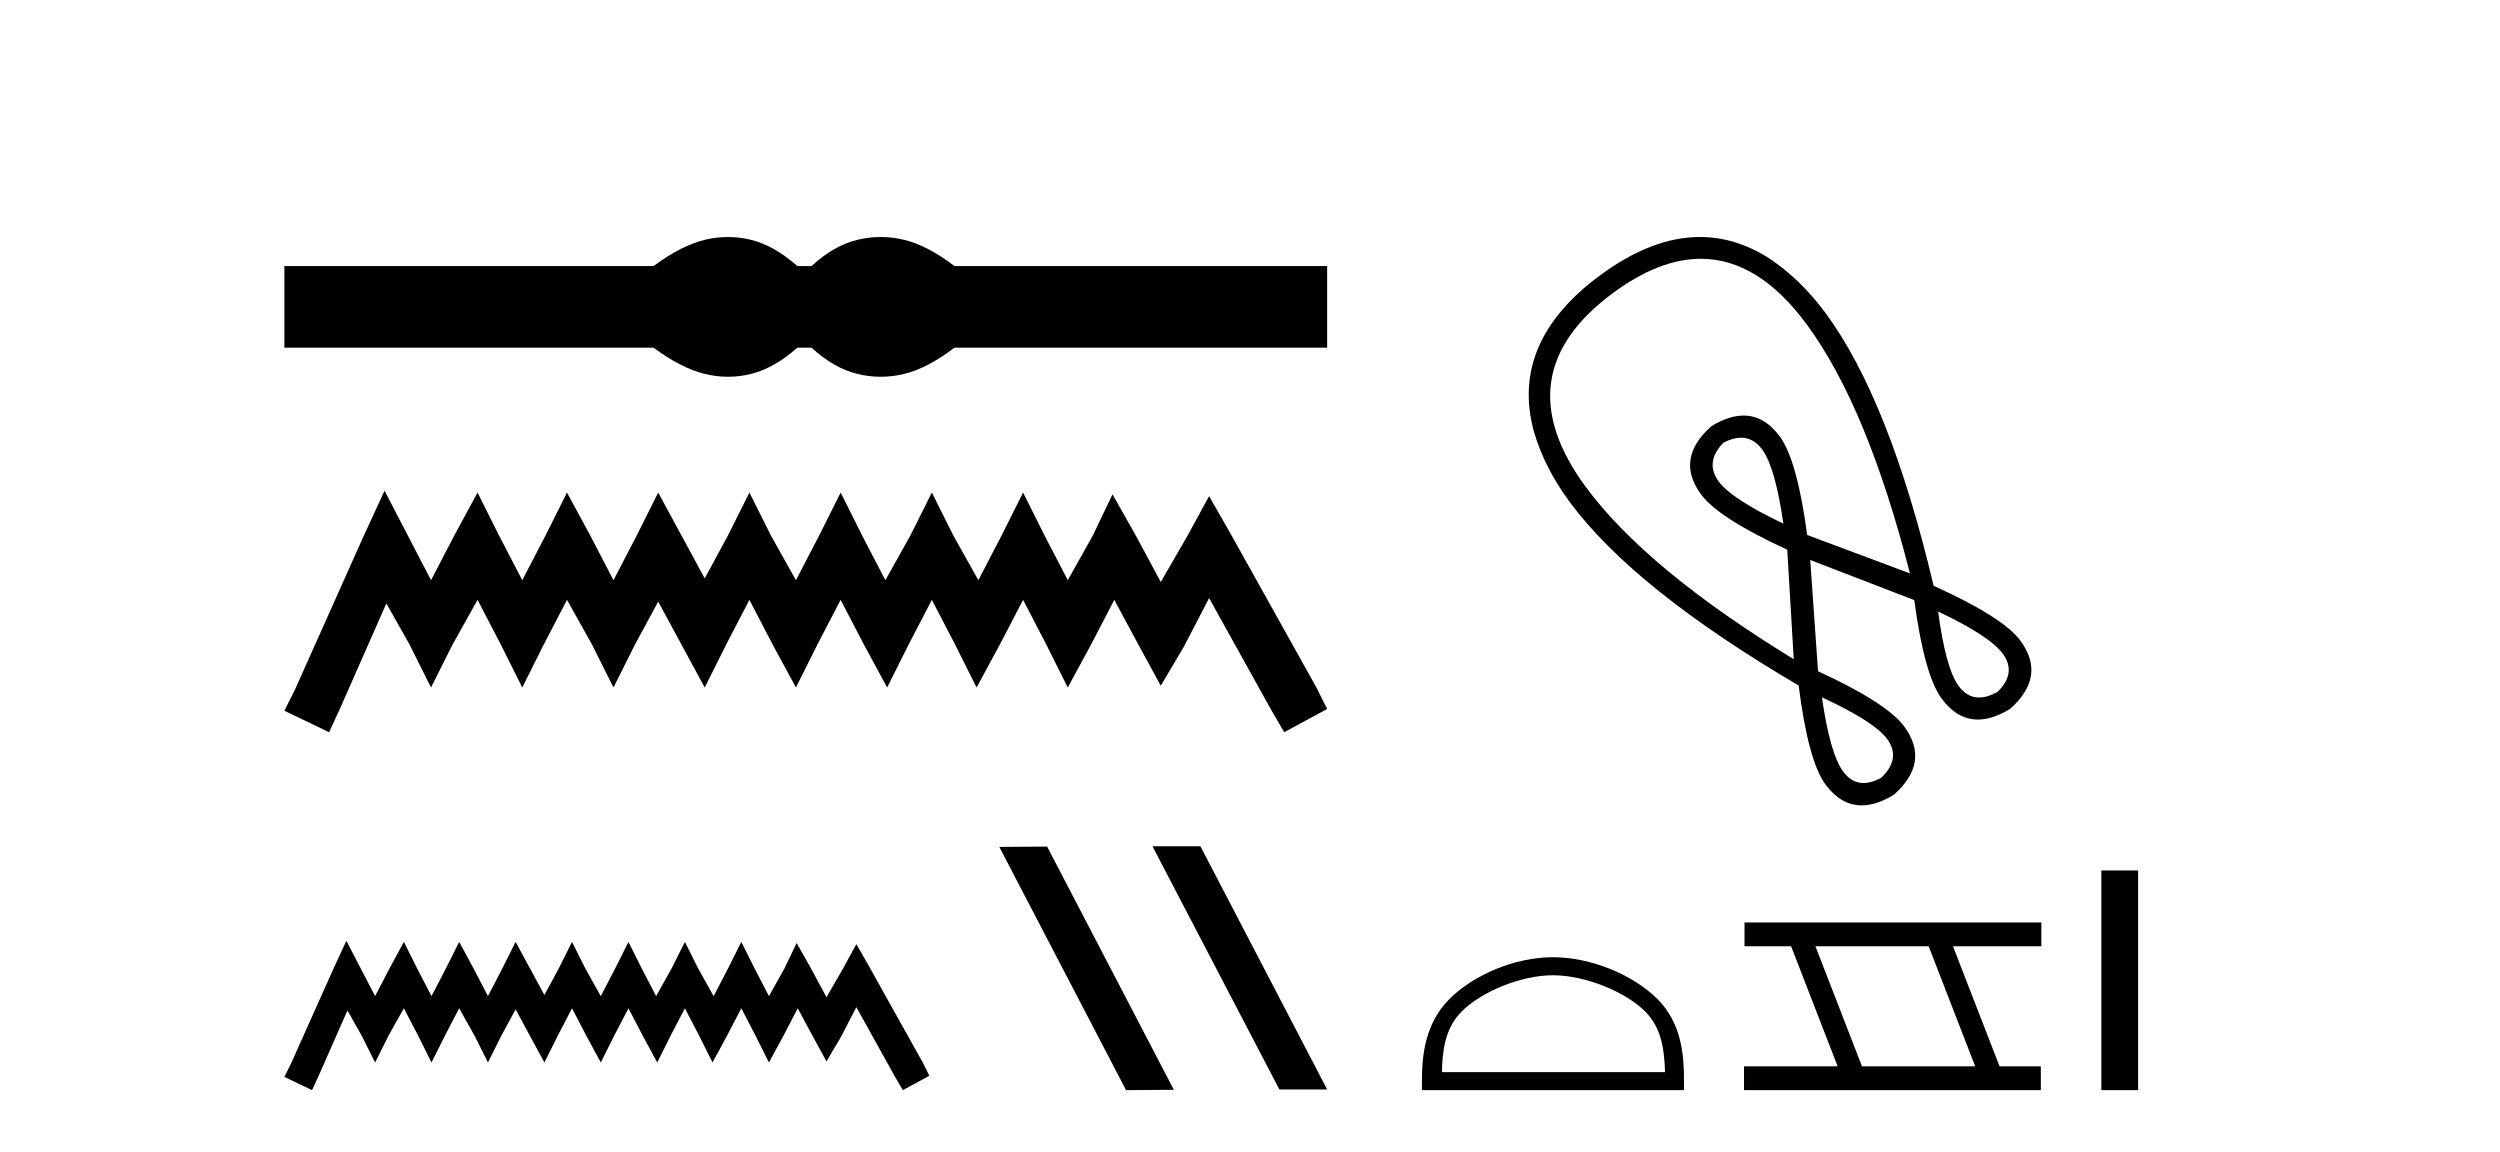 <?xml version='1.0' encoding='UTF-8' standalone='yes'?><svg xmlns='http://www.w3.org/2000/svg' xmlns:xlink='http://www.w3.org/1999/xlink' width='89.0' height='41.0' ><path d='M 25.917 8.437 C 25.64 8.437 25.363 8.471 25.084 8.539 C 24.525 8.676 23.92 8.987 23.267 9.471 L 10.124 9.471 L 10.124 12.378 L 23.267 12.378 C 23.92 12.862 24.525 13.173 25.084 13.31 C 25.363 13.379 25.64 13.413 25.917 13.413 C 26.193 13.413 26.468 13.379 26.742 13.31 C 27.29 13.173 27.837 12.862 28.385 12.378 L 28.891 12.378 C 29.417 12.862 29.959 13.173 30.518 13.31 C 30.797 13.379 31.076 13.413 31.355 13.413 C 31.634 13.413 31.913 13.379 32.192 13.31 C 32.75 13.173 33.345 12.862 33.977 12.378 L 47.246 12.378 L 47.246 9.471 L 33.977 9.471 C 33.345 8.987 32.75 8.676 32.192 8.539 C 31.913 8.471 31.634 8.437 31.355 8.437 C 31.076 8.437 30.797 8.471 30.518 8.539 C 29.959 8.676 29.417 8.987 28.891 9.471 L 28.385 9.471 C 27.837 8.987 27.29 8.676 26.742 8.539 C 26.468 8.471 26.193 8.437 25.917 8.437 Z' style='fill:#000000;stroke:none' /><path d='M 13.69 17.471 L 12.926 19.127 L 10.506 24.539 L 10.124 25.303 L 11.716 26.067 L 12.098 25.239 L 13.754 21.483 L 14.581 22.947 L 15.345 24.475 L 16.11 22.947 L 17.001 21.355 L 17.829 22.947 L 18.593 24.475 L 19.357 22.947 L 20.185 21.355 L 21.076 22.947 L 21.84 24.475 L 22.604 22.947 L 23.432 21.419 L 24.26 22.947 L 25.088 24.475 L 25.852 22.947 L 26.679 21.355 L 27.507 22.947 L 28.335 24.475 L 29.099 22.947 L 29.927 21.355 L 30.755 22.947 L 31.582 24.475 L 32.346 22.947 L 33.174 21.355 L 34.002 22.947 L 34.766 24.475 L 35.594 22.947 L 36.422 21.355 L 37.249 22.947 L 38.013 24.475 L 38.841 22.947 L 39.669 21.355 L 40.56 23.011 L 41.324 24.412 L 42.152 23.011 L 43.044 21.292 L 45.272 25.303 L 45.718 26.067 L 47.246 25.239 L 46.864 24.475 L 43.808 18.999 L 43.044 17.662 L 42.28 19.063 L 41.324 20.719 L 40.433 19.063 L 39.605 17.599 L 38.905 19.063 L 38.013 20.655 L 37.186 19.063 L 36.422 17.535 L 35.657 19.063 L 34.83 20.655 L 33.938 19.063 L 33.174 17.535 L 32.41 19.063 L 31.519 20.655 L 30.691 19.063 L 29.927 17.535 L 29.163 19.063 L 28.335 20.655 L 27.444 19.063 L 26.679 17.535 L 25.915 19.063 L 25.088 20.591 L 24.26 19.063 L 23.432 17.535 L 22.668 19.063 L 21.84 20.655 L 21.012 19.063 L 20.185 17.535 L 19.421 19.063 L 18.593 20.655 L 17.765 19.063 L 17.001 17.535 L 16.173 19.063 L 15.345 20.655 L 14.518 19.063 L 13.69 17.471 Z' style='fill:#000000;stroke:none' /><path d='M 12.33 33.492 L 11.857 34.516 L 10.36 37.864 L 10.124 38.337 L 11.109 38.809 L 11.345 38.297 L 12.369 35.974 L 12.881 36.879 L 13.354 37.825 L 13.826 36.879 L 14.378 35.895 L 14.89 36.879 L 15.362 37.825 L 15.835 36.879 L 16.347 35.895 L 16.898 36.879 L 17.371 37.825 L 17.844 36.879 L 18.356 35.934 L 18.868 36.879 L 19.38 37.825 L 19.852 36.879 L 20.364 35.895 L 20.876 36.879 L 21.388 37.825 L 21.861 36.879 L 22.373 35.895 L 22.885 36.879 L 23.397 37.825 L 23.87 36.879 L 24.382 35.895 L 24.894 36.879 L 25.366 37.825 L 25.878 36.879 L 26.39 35.895 L 26.902 36.879 L 27.375 37.825 L 27.887 36.879 L 28.399 35.895 L 28.95 36.919 L 29.423 37.785 L 29.935 36.919 L 30.486 35.855 L 31.865 38.337 L 32.141 38.809 L 33.086 38.297 L 32.849 37.825 L 30.959 34.438 L 30.486 33.61 L 30.014 34.477 L 29.423 35.501 L 28.872 34.477 L 28.36 33.571 L 27.926 34.477 L 27.375 35.462 L 26.863 34.477 L 26.39 33.532 L 25.918 34.477 L 25.406 35.462 L 24.854 34.477 L 24.382 33.532 L 23.909 34.477 L 23.358 35.462 L 22.846 34.477 L 22.373 33.532 L 21.9 34.477 L 21.388 35.462 L 20.837 34.477 L 20.364 33.532 L 19.892 34.477 L 19.38 35.422 L 18.868 34.477 L 18.356 33.532 L 17.883 34.477 L 17.371 35.462 L 16.859 34.477 L 16.347 33.532 L 15.874 34.477 L 15.362 35.462 L 14.85 34.477 L 14.378 33.532 L 13.866 34.477 L 13.354 35.462 L 12.842 34.477 L 12.33 33.492 Z' style='fill:#000000;stroke:none' /><path d='M 41.058 30.126 L 41.033 30.138 L 45.545 38.784 L 47.246 38.784 L 42.734 30.126 ZM 37.277 30.138 L 35.576 30.151 L 40.087 38.809 L 41.789 38.797 L 37.277 30.138 Z' style='fill:#000000;stroke:none' /><path d='M 61.983 15.582 C 62.277 15.582 62.527 15.722 62.733 16.001 C 63.042 16.419 63.293 17.298 63.488 18.64 C 62.263 18.059 61.496 17.56 61.187 17.143 C 60.848 16.683 60.905 16.221 61.358 15.757 C 61.585 15.64 61.793 15.582 61.983 15.582 ZM 60.55 9.213 C 61.913 9.213 63.167 9.989 64.313 11.54 C 65.754 13.49 66.98 16.447 67.994 20.413 L 64.337 19.046 C 64.097 17.264 63.771 16.095 63.36 15.538 C 62.993 15.042 62.564 14.794 62.073 14.794 C 61.723 14.794 61.34 14.92 60.926 15.172 C 60.055 15.945 59.933 16.756 60.561 17.605 C 60.972 18.162 61.994 18.817 63.626 19.57 L 63.857 23.468 C 60.365 21.333 57.899 19.291 56.459 17.342 C 54.484 14.668 54.806 12.364 57.424 10.43 C 58.523 9.619 59.565 9.213 60.55 9.213 ZM 68.997 21.77 L 68.997 21.77 C 70.222 22.351 70.988 22.85 71.297 23.268 C 71.636 23.727 71.574 24.182 71.11 24.632 C 70.872 24.765 70.653 24.831 70.455 24.831 C 70.172 24.831 69.93 24.695 69.73 24.425 C 69.422 24.007 69.177 23.122 68.997 21.77 ZM 64.86 24.826 C 66.099 25.396 66.873 25.89 67.182 26.307 C 67.521 26.767 67.452 27.227 66.974 27.687 C 66.746 27.813 66.535 27.876 66.344 27.876 C 66.06 27.876 65.818 27.739 65.615 27.465 C 65.306 27.047 65.055 26.167 64.86 24.826 ZM 60.517 8.437 C 59.38 8.437 58.194 8.892 56.961 9.803 C 54.816 11.388 54.031 13.238 54.604 15.354 C 54.857 16.222 55.282 17.06 55.879 17.867 C 57.401 19.928 60.119 22.107 64.032 24.404 C 64.258 26.196 64.577 27.37 64.988 27.927 C 65.355 28.423 65.784 28.671 66.275 28.671 C 66.626 28.671 67.008 28.545 67.422 28.293 C 68.293 27.52 68.415 26.709 67.788 25.86 C 67.376 25.303 66.354 24.648 64.722 23.895 L 64.444 19.935 L 68.148 21.364 C 68.387 23.146 68.713 24.315 69.124 24.872 C 69.491 25.368 69.92 25.616 70.411 25.616 C 70.762 25.616 71.144 25.49 71.558 25.238 C 72.429 24.465 72.551 23.654 71.924 22.805 C 71.512 22.248 70.483 21.598 68.837 20.855 C 67.792 16.439 66.509 13.201 64.986 11.14 C 64.39 10.332 63.714 9.68 62.959 9.182 C 62.172 8.685 61.358 8.437 60.517 8.437 Z' style='fill:#000000;stroke:none' /><path d='M 55.285 34.719 C 56.433 34.719 57.869 35.309 58.564 36.004 C 59.172 36.612 59.252 37.418 59.274 38.167 L 51.331 38.167 C 51.353 37.418 51.432 36.612 52.04 36.004 C 52.735 35.309 54.138 34.719 55.285 34.719 ZM 55.285 34.077 C 53.924 34.077 52.459 34.706 51.601 35.564 C 50.721 36.445 50.621 37.604 50.621 38.471 L 50.621 38.809 L 59.95 38.809 L 59.95 38.471 C 59.95 37.604 59.884 36.445 59.003 35.564 C 58.145 34.706 56.647 34.077 55.285 34.077 Z' style='fill:#000000;stroke:none' /><path d='M 68.66 33.686 L 70.317 37.962 L 66.287 37.962 L 64.629 33.686 ZM 62.105 32.839 L 62.105 33.686 L 63.763 33.686 L 65.42 37.962 L 62.087 37.962 L 62.087 38.809 L 72.653 38.809 L 72.653 37.962 L 71.184 37.962 L 69.526 33.686 L 72.672 33.686 L 72.672 32.839 Z' style='fill:#000000;stroke:none' /><path d='M 74.808 30.989 L 74.808 38.809 L 76.117 38.809 L 76.117 30.989 Z' style='fill:#000000;stroke:none' /></svg>